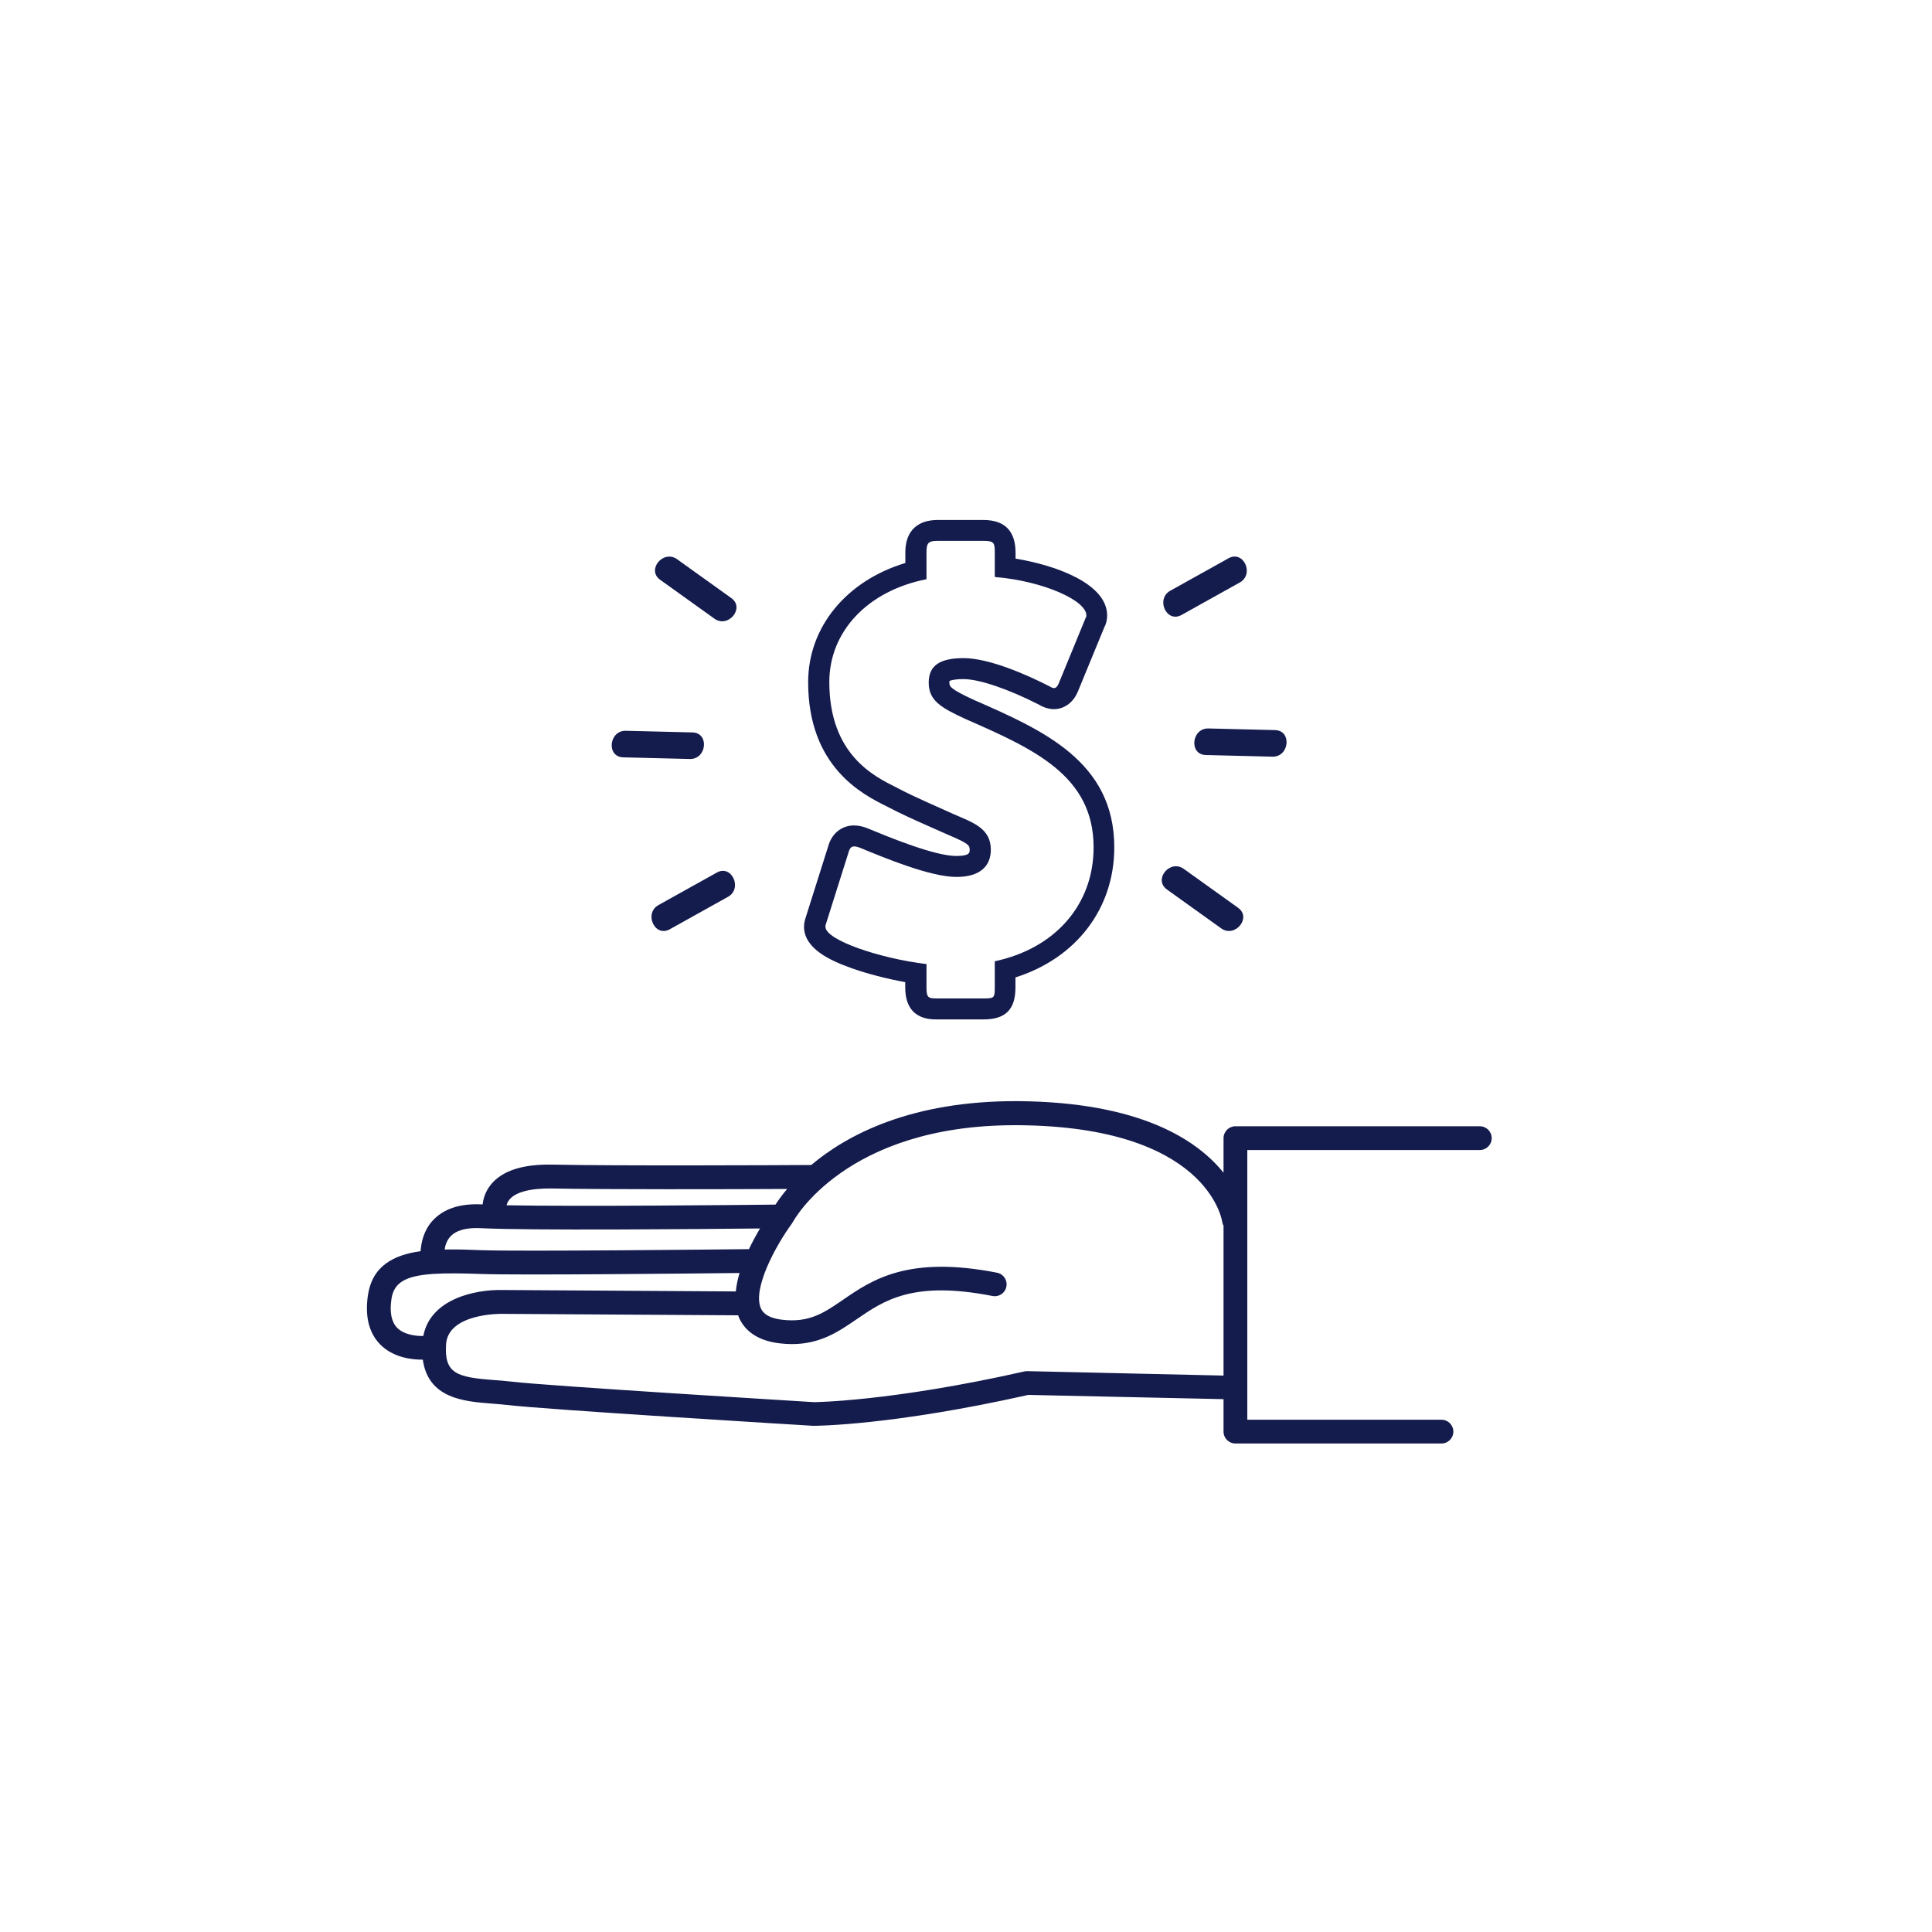 <?xml version="1.0" encoding="utf-8"?>
<!-- Generator: Adobe Illustrator 23.0.1, SVG Export Plug-In . SVG Version: 6.00 Build 0)  -->
<svg version="1.1" id="Layer_1" xmlns="http://www.w3.org/2000/svg" xmlns:xlink="http://www.w3.org/1999/xlink" x="0px" y="0px"
	 viewBox="0 0 200 200" style="enable-background:new 0 0 200 200;" xml:space="preserve">
<style type="text/css">
	.st0{fill:#141B4D;}
</style>
<path class="st0" d="M124.83,78.16c2.3,0.06,4.59,0.12,6.89,0.17c1.76,0.04,2.04-2.71,0.27-2.75c-2.3-0.06-4.59-0.12-6.89-0.17
	C123.34,75.37,123.06,78.12,124.83,78.16z"/>
<path class="st0" d="M120.8,92.08c1.87,1.34,3.74,2.68,5.61,4.02c1.43,1.03,3.2-1.1,1.75-2.13c-1.87-1.34-3.74-2.68-5.61-4.02
	C121.12,88.92,119.36,91.04,120.8,92.08z"/>
<path class="st0" d="M122.31,63.66c2.01-1.12,4.02-2.24,6.03-3.36c1.54-0.86,0.39-3.37-1.16-2.51c-2.01,1.12-4.02,2.24-6.03,3.36
	C119.61,62.01,120.76,64.53,122.31,63.66z"/>
<path class="st0" d="M64.52,78.4c2.3,0.06,4.59,0.12,6.89,0.17c1.76,0.04,2.04-2.71,0.27-2.75c-2.3-0.06-4.59-0.12-6.89-0.17
	C63.03,75.61,62.75,78.36,64.52,78.4z"/>
<path class="st0" d="M68.34,60.02c1.87,1.34,3.74,2.68,5.61,4.02c1.43,1.03,3.2-1.1,1.75-2.13c-1.87-1.34-3.74-2.68-5.61-4.02
	C68.66,56.87,66.9,58.99,68.34,60.02z"/>
<path class="st0" d="M74.2,90.33c-2.01,1.12-4.02,2.24-6.03,3.36c-1.54,0.86-0.39,3.37,1.16,2.51c2.01-1.12,4.02-2.24,6.03-3.36
	C76.9,91.98,75.75,89.46,74.2,90.33z"/>
<path class="st0" d="M97.44,114.39h-0.01H97.44z"/>
<path class="st0" d="M88.14,100.22c1.66,0.59,3.64,1.1,5.57,1.45v0.54c0,3.32,2.5,3.32,3.32,3.32h4.77c2.3,0,3.32-1.03,3.32-3.32
	v-1.03c6.27-1.98,10.23-7.11,10.23-13.46c0-8.89-7.38-12.13-14.52-15.26c-2.55-1.17-2.55-1.43-2.55-1.8c0-0.08,0-0.13,0.01-0.17
	c0.14-0.06,0.54-0.19,1.44-0.19c1.63,0,4.62,1.01,7.83,2.65c0.48,0.29,1.02,0.46,1.54,0.46c1.08,0,2.02-0.7,2.48-1.82l2.74-6.66
	c0.17-0.31,0.29-0.71,0.29-1.22c0-3.25-5.2-5.18-9.48-5.88v-0.61c0-2.25-1.12-3.39-3.32-3.39h-4.77c-1.24,0-3.32,0.44-3.32,3.39
	v1.06c-6.09,1.84-10.06,6.62-10.06,12.34c0,8.79,5.66,11.62,8.08,12.83l0.08,0.04c1.52,0.8,2.97,1.44,4.37,2.06
	c0.53,0.24,1.07,0.47,1.62,0.72c0.22,0.1,0.41,0.18,0.6,0.26c1.88,0.81,1.97,0.99,1.97,1.44c0,0.3,0,0.64-1.39,0.64
	c-2.26,0-6.94-1.94-9.2-2.87L89.7,85.7l-0.12-0.04c-0.25-0.08-0.67-0.21-1.17-0.21c-1.14,0-2.09,0.66-2.54,1.76l-0.03,0.08
	l-0.03,0.08l-2.36,7.47c-0.1,0.3-0.22,0.67-0.22,1.11C83.26,98.19,85.87,99.41,88.14,100.22z M85.55,95.49l2.36-7.47
	c0.12-0.29,0.29-0.4,0.52-0.4c0.17,0,0.34,0.05,0.52,0.11c2.64,1.09,7.36,3.05,10.06,3.05c2.41,0,3.56-1.09,3.56-2.82
	c0-2.24-1.89-2.82-3.85-3.68c-2.01-0.92-3.85-1.67-5.92-2.76c-2.3-1.15-6.95-3.39-6.95-10.92c0-5.18,3.91-9.43,10.06-10.64V57.2
	c0-0.98,0.17-1.21,1.15-1.21h4.77c1.09,0,1.15,0.23,1.15,1.21v2.53c4.94,0.4,9.48,2.41,9.48,3.97c0,0.05,0,0.17-0.06,0.23
	l-2.81,6.84c-0.12,0.29-0.29,0.46-0.46,0.46c-0.12,0-0.29-0.05-0.46-0.17c-2.36-1.21-6.27-2.93-8.91-2.93
	c-2.36,0-3.62,0.69-3.62,2.53s1.21,2.58,3.85,3.79c7.07,3.1,13.22,5.86,13.22,13.27c0,5.92-3.97,10.46-10.23,11.79v2.7
	c0,1.09-0.06,1.15-1.15,1.15h-4.77c-0.97,0-1.15-0.06-1.15-1.15V99.8c-4.77-0.57-10.46-2.47-10.46-3.86
	C85.43,95.84,85.49,95.66,85.55,95.49z"/>
<path class="st0" d="M153.19,116.59h-25.3c-0.68,0-1.23,0.55-1.23,1.23v3.58c-2.72-3.38-8.6-7.31-21.25-7.41
	c-11.04-0.06-17.69,3.46-21.43,6.61c-3.09,0.02-20.47,0.1-26.79-0.04c-3.1-0.06-5.24,0.64-6.4,2.1c-0.55,0.7-0.76,1.42-0.83,2.02
	c-0.02,0-0.04,0-0.06,0c-2.31-0.12-4.04,0.47-5.16,1.73c-0.88,1-1.14,2.2-1.2,3.11c-2.84,0.4-5.02,1.55-5.46,4.61
	c-0.31,2.16,0.12,3.86,1.27,5.04c1.35,1.38,3.31,1.58,4.32,1.58c0.04,0,0.07,0,0.1,0c0.56,4.04,4.31,4.33,7.14,4.55
	c0.56,0.04,1.12,0.09,1.68,0.15c3.81,0.46,30.39,2.08,31.6,2.15c0.33,0,8.18-0.04,22.26-3.2l20.21,0.44v3.36
	c0,0.68,0.55,1.23,1.23,1.23h21.33c0.68,0,1.23-0.55,1.23-1.23s-0.55-1.23-1.23-1.23h-20.1v-27.92h24.07c0.68,0,1.23-0.55,1.23-1.23
	S153.87,116.59,153.19,116.59z M52.72,124.2c0.64-0.8,2.18-1.2,4.42-1.17c5.33,0.11,18.44,0.08,24.35,0.05
	c-0.55,0.65-0.95,1.21-1.21,1.62c-3.59,0.04-20.27,0.21-27.84,0.07C52.49,124.58,52.57,124.38,52.72,124.2z M46.59,128.04
	c0.59-0.67,1.65-0.98,3.18-0.9c4.92,0.25,22.52,0.1,28.91,0.03c-0.37,0.62-0.77,1.35-1.15,2.14c-3.29,0.04-23.77,0.25-27.65,0.11
	c-1.3-0.05-2.6-0.1-3.85-0.07C46.09,128.91,46.25,128.43,46.59,128.04z M41.11,137.45c-0.59-0.61-0.79-1.6-0.59-2.96
	c0.24-1.71,1.44-2.41,4.26-2.61c0.01,0,0.01,0,0.02,0c0.05,0,0.1-0.01,0.14-0.01c1.28-0.08,2.87-0.06,4.85,0.01
	c3.7,0.14,21.48-0.04,26.77-0.1c-0.19,0.64-0.33,1.28-0.39,1.91c-4.94-0.03-23.96-0.15-24.16-0.15c-2.8-0.06-7.45,0.9-8.19,4.76
	C43.15,138.32,41.84,138.2,41.11,137.45z M106.35,141.94c-0.1,0-0.2,0.01-0.3,0.03c-13.87,3.13-21.79,3.18-21.79,3.18
	c-0.28-0.02-27.64-1.68-31.38-2.13c-0.59-0.07-1.19-0.12-1.78-0.16c-3.82-0.29-5.13-0.67-4.92-3.72c0.22-3.2,5.7-3.14,5.79-3.13
	c0.9,0.01,20.02,0.12,24.45,0.15c0.03,0.08,0.04,0.16,0.08,0.24c0.46,1.04,1.55,2.35,4.2,2.66c0.45,0.05,0.87,0.08,1.27,0.08
	c2.96,0,4.85-1.3,6.69-2.56c2.88-1.98,5.87-4.03,14.08-2.42c0.67,0.13,1.31-0.3,1.44-0.97c0.13-0.67-0.3-1.31-0.97-1.44
	c-9.23-1.81-12.95,0.75-15.95,2.81c-1.94,1.33-3.47,2.39-6.28,2.06c-1.79-0.21-2.11-0.95-2.22-1.2c-0.87-2,1.51-6.43,3.22-8.76
	c0.01-0.02,0.02-0.04,0.03-0.06c0.02-0.04,0.05-0.07,0.07-0.1c0.05-0.1,5.38-10.02,22.98-10.02c0.11,0,0.23,0,0.34,0
	c19.44,0.14,21.07,9.64,21.13,10.03c0.02,0.14,0.07,0.26,0.13,0.38v15.51L106.35,141.94z"/>
</svg>
